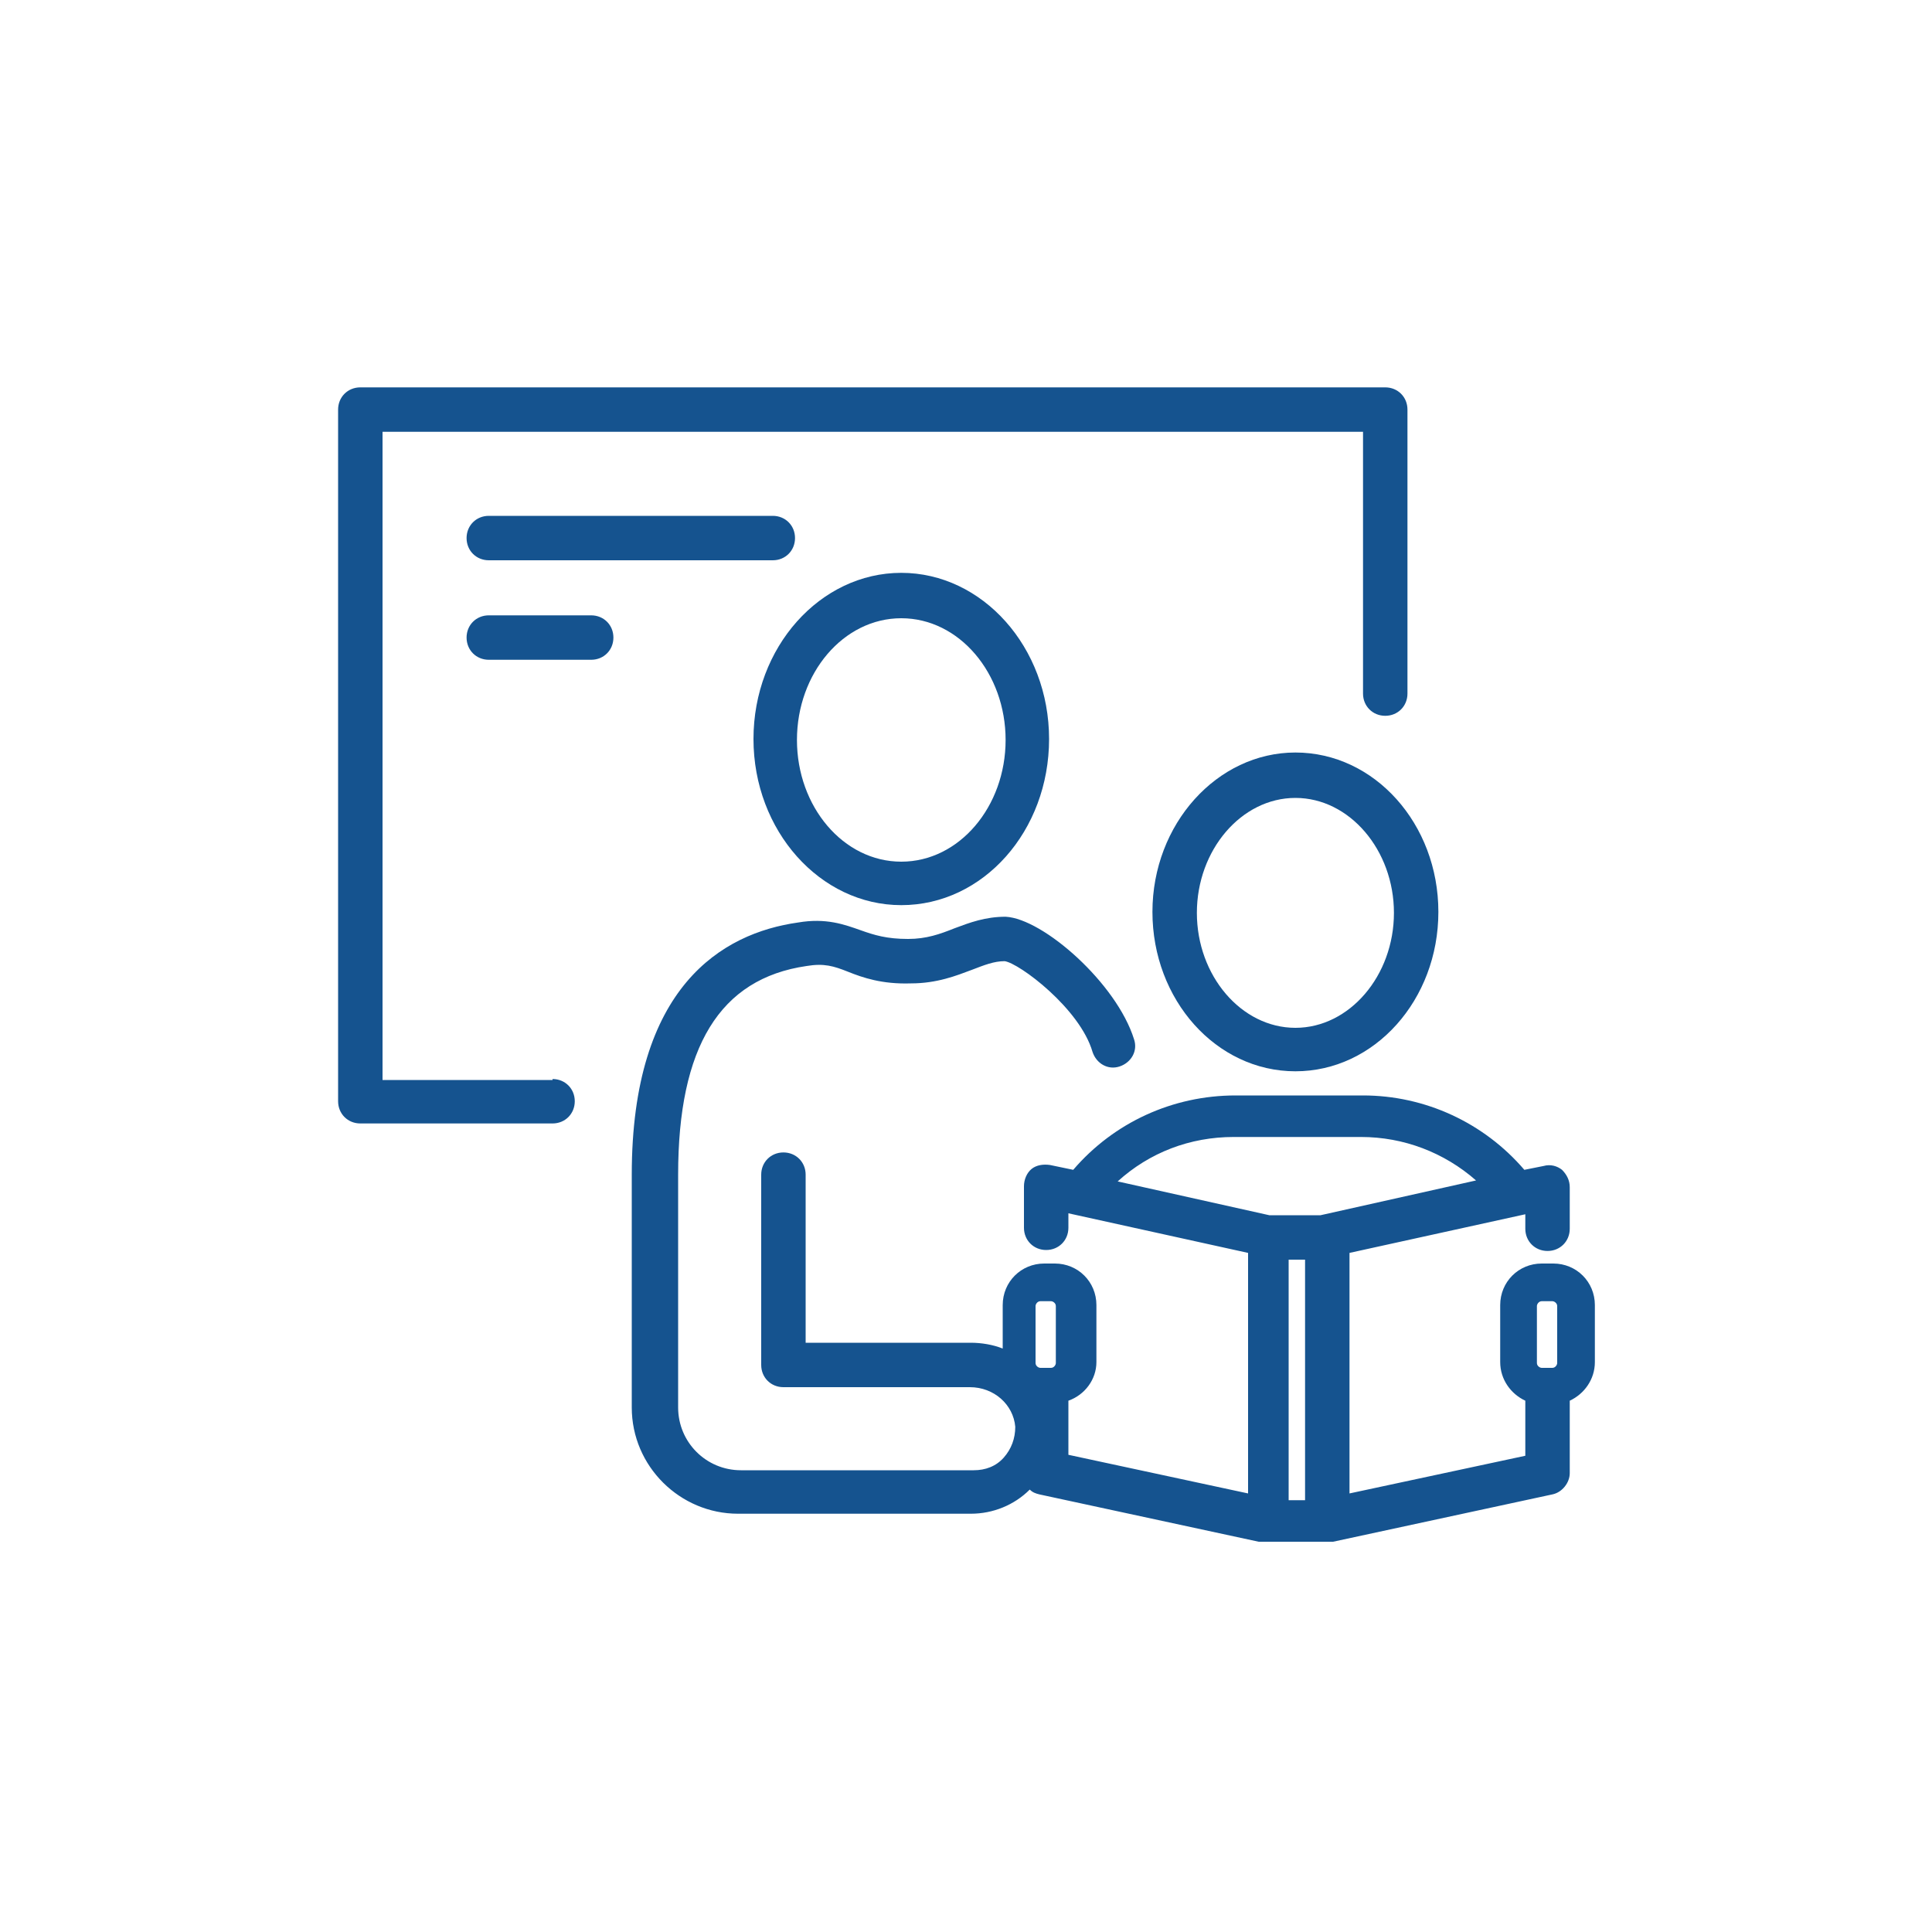 <?xml version="1.0" encoding="UTF-8"?>
<svg id="Ebene_1" xmlns="http://www.w3.org/2000/svg" version="1.1" viewBox="0 0 200 200">
  <!-- Generator: Adobe Illustrator 29.1.0, SVG Export Plug-In . SVG Version: 2.1.0 Build 142)  -->
  <defs>
    <style>
      .st0 {
        fill: #15538f;
      }
    </style>
  </defs>
  <path class="st0" d="M93.3,93.7c8.5,0,15.3-7.7,15.3-17.2s-6.9-17.2-15.3-17.2-15.3,7.7-15.3,17.2,6.9,17.2,15.3,17.2ZM93.3,64c6,0,10.8,5.7,10.8,12.6s-4.8,12.6-10.8,12.6-10.8-5.7-10.8-12.6,4.8-12.6,10.8-12.6Z"/>
  <path class="st0" d="M160.7,130.8h-1.1c-2.4,0-4.3,1.9-4.3,4.3v5.9c0,1.8,1.1,3.3,2.6,4,0,.1,0,.3,0,.4v5.3l-18.2,3.9v-24.9l18.2-4v1.5c0,1.3,1,2.3,2.3,2.3s2.3-1,2.3-2.3v-4.3c0-.7-.3-1.3-.8-1.8-.5-.4-1.2-.6-1.9-.4l-2,.4c-4.2-4.9-10.3-7.7-16.7-7.7h-13.2c-6.5,0-12.6,2.8-16.8,7.7l-2.4-.5c-.7-.1-1.4,0-1.9.4-.5.4-.8,1.1-.8,1.8v4.3c0,1.3,1,2.3,2.3,2.3s2.3-1,2.3-2.3v-1.5l18.6,4.1v24.9l-18.6-4v-5.3c0-.1,0-.2,0-.3,1.7-.6,2.9-2.2,2.9-4v-5.9c0-2.4-1.9-4.3-4.3-4.3h-1.1c-2.4,0-4.3,1.9-4.3,4.3v4.5c-1-.4-2.2-.6-3.3-.6h-17.1v-17.4c0-1.3-1-2.3-2.3-2.3s-2.3,1-2.3,2.3v19.7c0,1.3,1,2.3,2.3,2.3h19.3c2.5,0,4.5,1.8,4.7,4.1,0,1.2-.4,2.3-1.2,3.2-.8.9-1.9,1.3-3.1,1.3h-24.1c-3.6,0-6.5-2.9-6.5-6.5v-24.1c0-13.2,4.3-20.3,13.3-21.6,1.8-.3,2.8,0,4.3.6,1.5.6,3.5,1.3,6.5,1.2,2.7,0,4.7-.8,6.3-1.4,1.3-.5,2.3-.9,3.4-.9,1.5.2,7.8,4.9,9.1,9.4.4,1.2,1.6,1.9,2.8,1.5,1.2-.4,1.9-1.6,1.5-2.8-1.8-5.8-9.4-12.5-13.3-12.7-2.1,0-3.7.6-5.3,1.2-1.5.6-2.9,1.1-4.8,1.1-2.2,0-3.5-.4-4.9-.9-1.7-.6-3.6-1.3-6.5-.8-7.8,1.1-17.2,6.6-17.2,26.1v24.1c0,6.1,5,11,11,11h24.1c2.3,0,4.5-.9,6.1-2.5.3.3.6.4,1,.5l22.7,4.9c.2,0,.3,0,.5,0h6.7c.2,0,.3,0,.5,0,0,0,0,0,0,0l22.7-4.9c1-.2,1.8-1.2,1.8-2.2v-7.1c0-.1,0-.3,0-.4,1.5-.7,2.6-2.2,2.6-4v-5.9c0-2.4-1.9-4.3-4.3-4.3ZM107.2,135.2c0-.2.2-.5.5-.5h1.1c.2,0,.5.2.5.5v5.9c0,.2-.2.5-.5.5h-1.1c-.2,0-.5-.2-.5-.5v-5.9ZM127.7,117.7h13.2c4.4,0,8.6,1.6,11.9,4.5l-16.1,3.6h-5.3s-15.7-3.5-15.7-3.5c3.3-3,7.5-4.6,12-4.6ZM133.4,130.4h1.7v24.9h-1.7v-24.9ZM159.1,135.2c0-.2.2-.5.5-.5h1.1c.2,0,.5.2.5.5v5.9c0,.2-.2.5-.5.5h-1.1c-.2,0-.5-.2-.5-.5v-5.9Z"/>
  <path class="st0" d="M134.1,77.9c-8.1,0-14.8,7.4-14.8,16.5s6.6,16.5,14.8,16.5,14.8-7.4,14.8-16.5-6.6-16.5-14.8-16.5ZM134.1,106.4c-5.6,0-10.2-5.4-10.2-11.9s4.6-11.9,10.2-11.9,10.2,5.4,10.2,11.9-4.6,11.9-10.2,11.9Z"/>
  <path class="st0" d="M57.2,111.8h-17.6V44.7h101.5v27.1c0,1.3,1,2.3,2.3,2.3s2.3-1,2.3-2.3v-29.4c0-1.3-1-2.3-2.3-2.3H37.3c-1.3,0-2.3,1-2.3,2.3v71.6c0,1.3,1,2.3,2.3,2.3h19.9c1.3,0,2.3-1,2.3-2.3s-1-2.3-2.3-2.3Z"/>
  <path class="st0" d="M82.3,55.7c0-1.3-1-2.3-2.3-2.3h-29.4c-1.3,0-2.3,1-2.3,2.3s1,2.3,2.3,2.3h29.4c1.3,0,2.3-1,2.3-2.3Z"/>
  <path class="st0" d="M61.2,63.7h-10.6c-1.3,0-2.3,1-2.3,2.3s1,2.3,2.3,2.3h10.6c1.3,0,2.3-1,2.3-2.3s-1-2.3-2.3-2.3Z"/>
</svg>